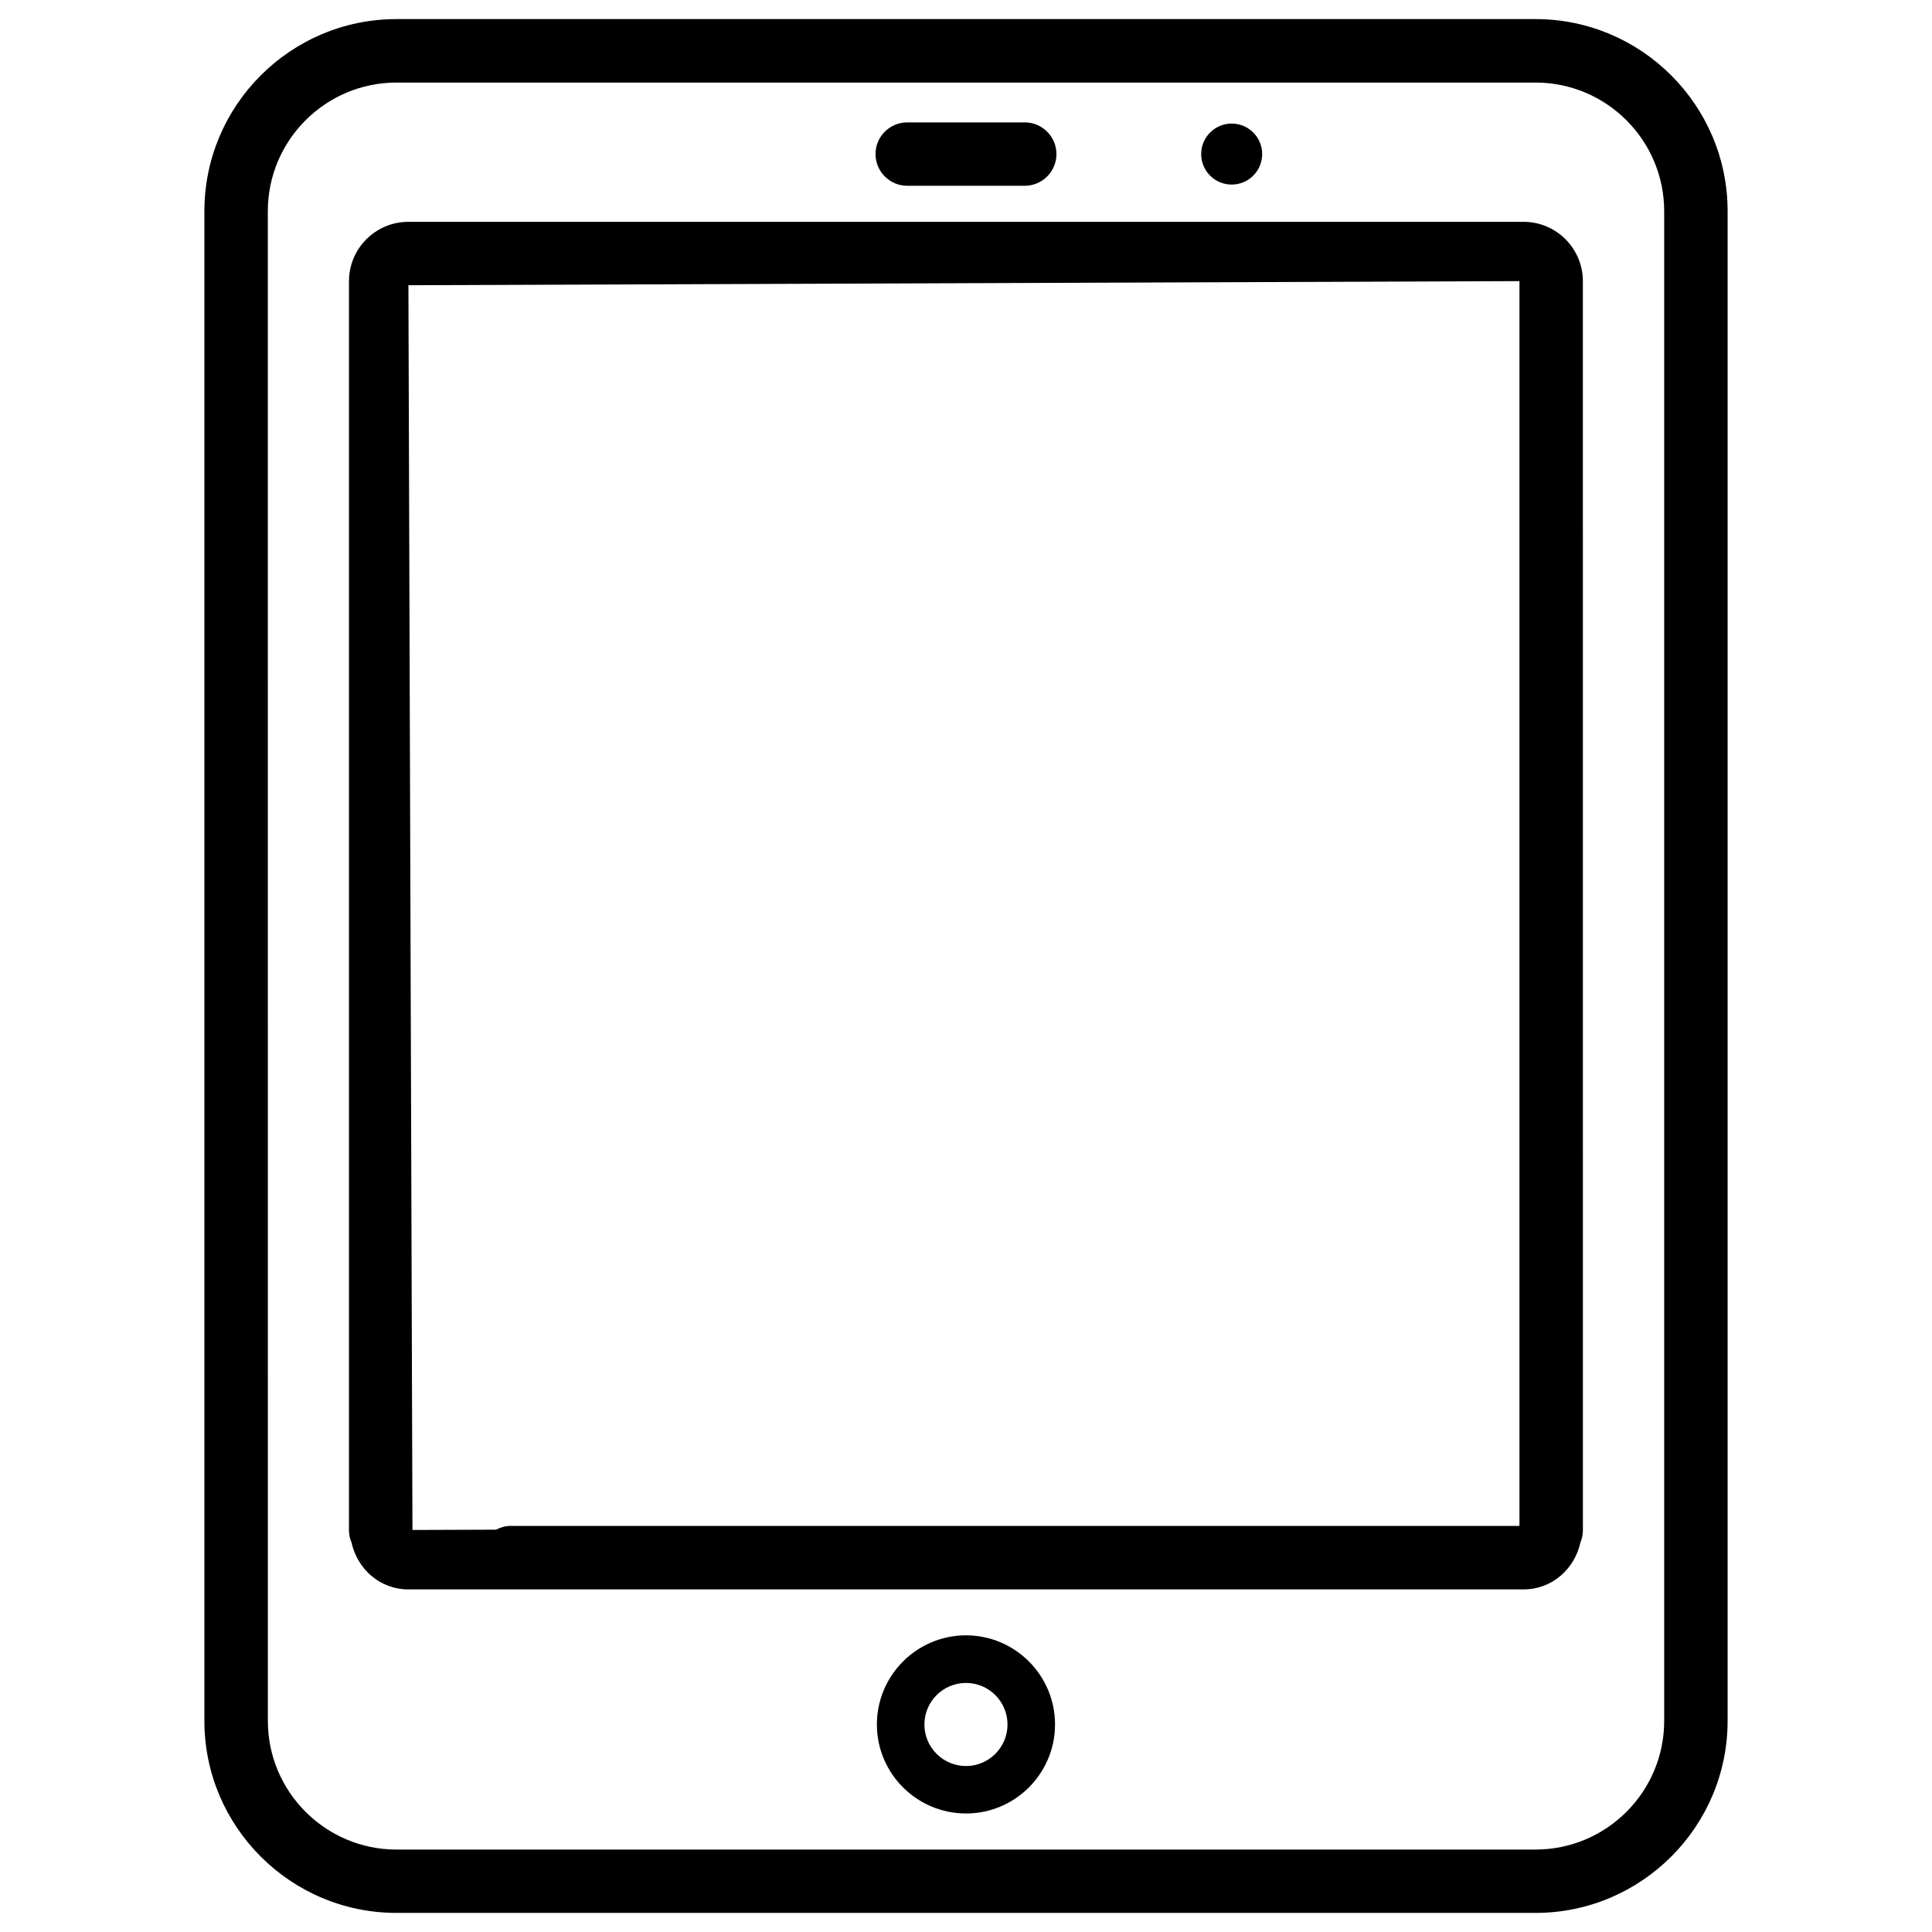 <?xml version="1.0" encoding="UTF-8"?>
<!-- Uploaded to: ICON Repo, www.svgrepo.com, Generator: ICON Repo Mixer Tools -->
<svg fill="#000000" width="800px" height="800px" version="1.1" viewBox="144 144 512 512" xmlns="http://www.w3.org/2000/svg">
 <g>
  <path d="m249.07 650.94h301.86c28.066 0 50.906-22.84 50.906-50.906v-400.07c0-28.066-22.84-50.906-50.906-50.906h-301.86c-28.066 0-50.906 22.84-50.906 50.906v400.09c0 28.047 22.84 50.887 50.906 50.887zm-34.094-450.97c0-18.809 15.305-34.09 34.09-34.09h301.87c18.809 0 34.09 15.305 34.09 34.09v400.09c0 18.809-15.305 34.09-34.09 34.09l-301.86 0.004c-18.809 0-34.09-15.305-34.09-34.09z"/>
  <path d="m252.23 565.21h295.53c7.516 0 13.52-5.394 15.074-12.449 0.418-1.008 0.652-2.098 0.652-3.273l-0.008-330.98c0-8.668-7.055-15.723-15.723-15.723h-295.53c-8.668 0-15.742 7.055-15.742 15.723v330.98c0 1.156 0.23 2.266 0.672 3.273 1.531 7.059 7.555 12.453 15.07 12.453zm294.44-346.71v329.89h-267.46c-1.363 0-2.625 0.418-3.758 0.988l-22.148 0.082-1.07-329.87z"/>
  <path d="m400 577.38c-13.016 0-23.617 10.602-23.617 23.617 0 13.012 10.602 23.594 23.617 23.594s23.594-10.578 23.594-23.594-10.582-23.617-23.594-23.617zm0 34.637c-6.086 0-11.02-4.934-11.02-11 0-6.086 4.934-11.02 11.02-11.02 6.066 0 11 4.934 11 11.02 0 6.043-4.934 11-11 11z"/>
  <path d="m384.42 193.23h31.152c4.641 0 8.398-3.777 8.398-8.398 0-4.617-3.777-8.398-8.398-8.398h-31.152c-4.641 0-8.398 3.777-8.398 8.398 0.004 4.621 3.758 8.398 8.398 8.398z"/>
  <path d="m478.49 184.83c0 4.465-3.617 8.082-8.082 8.082s-8.082-3.617-8.082-8.082c0-4.461 3.617-8.082 8.082-8.082s8.082 3.621 8.082 8.082"/>
 </g>
</svg>